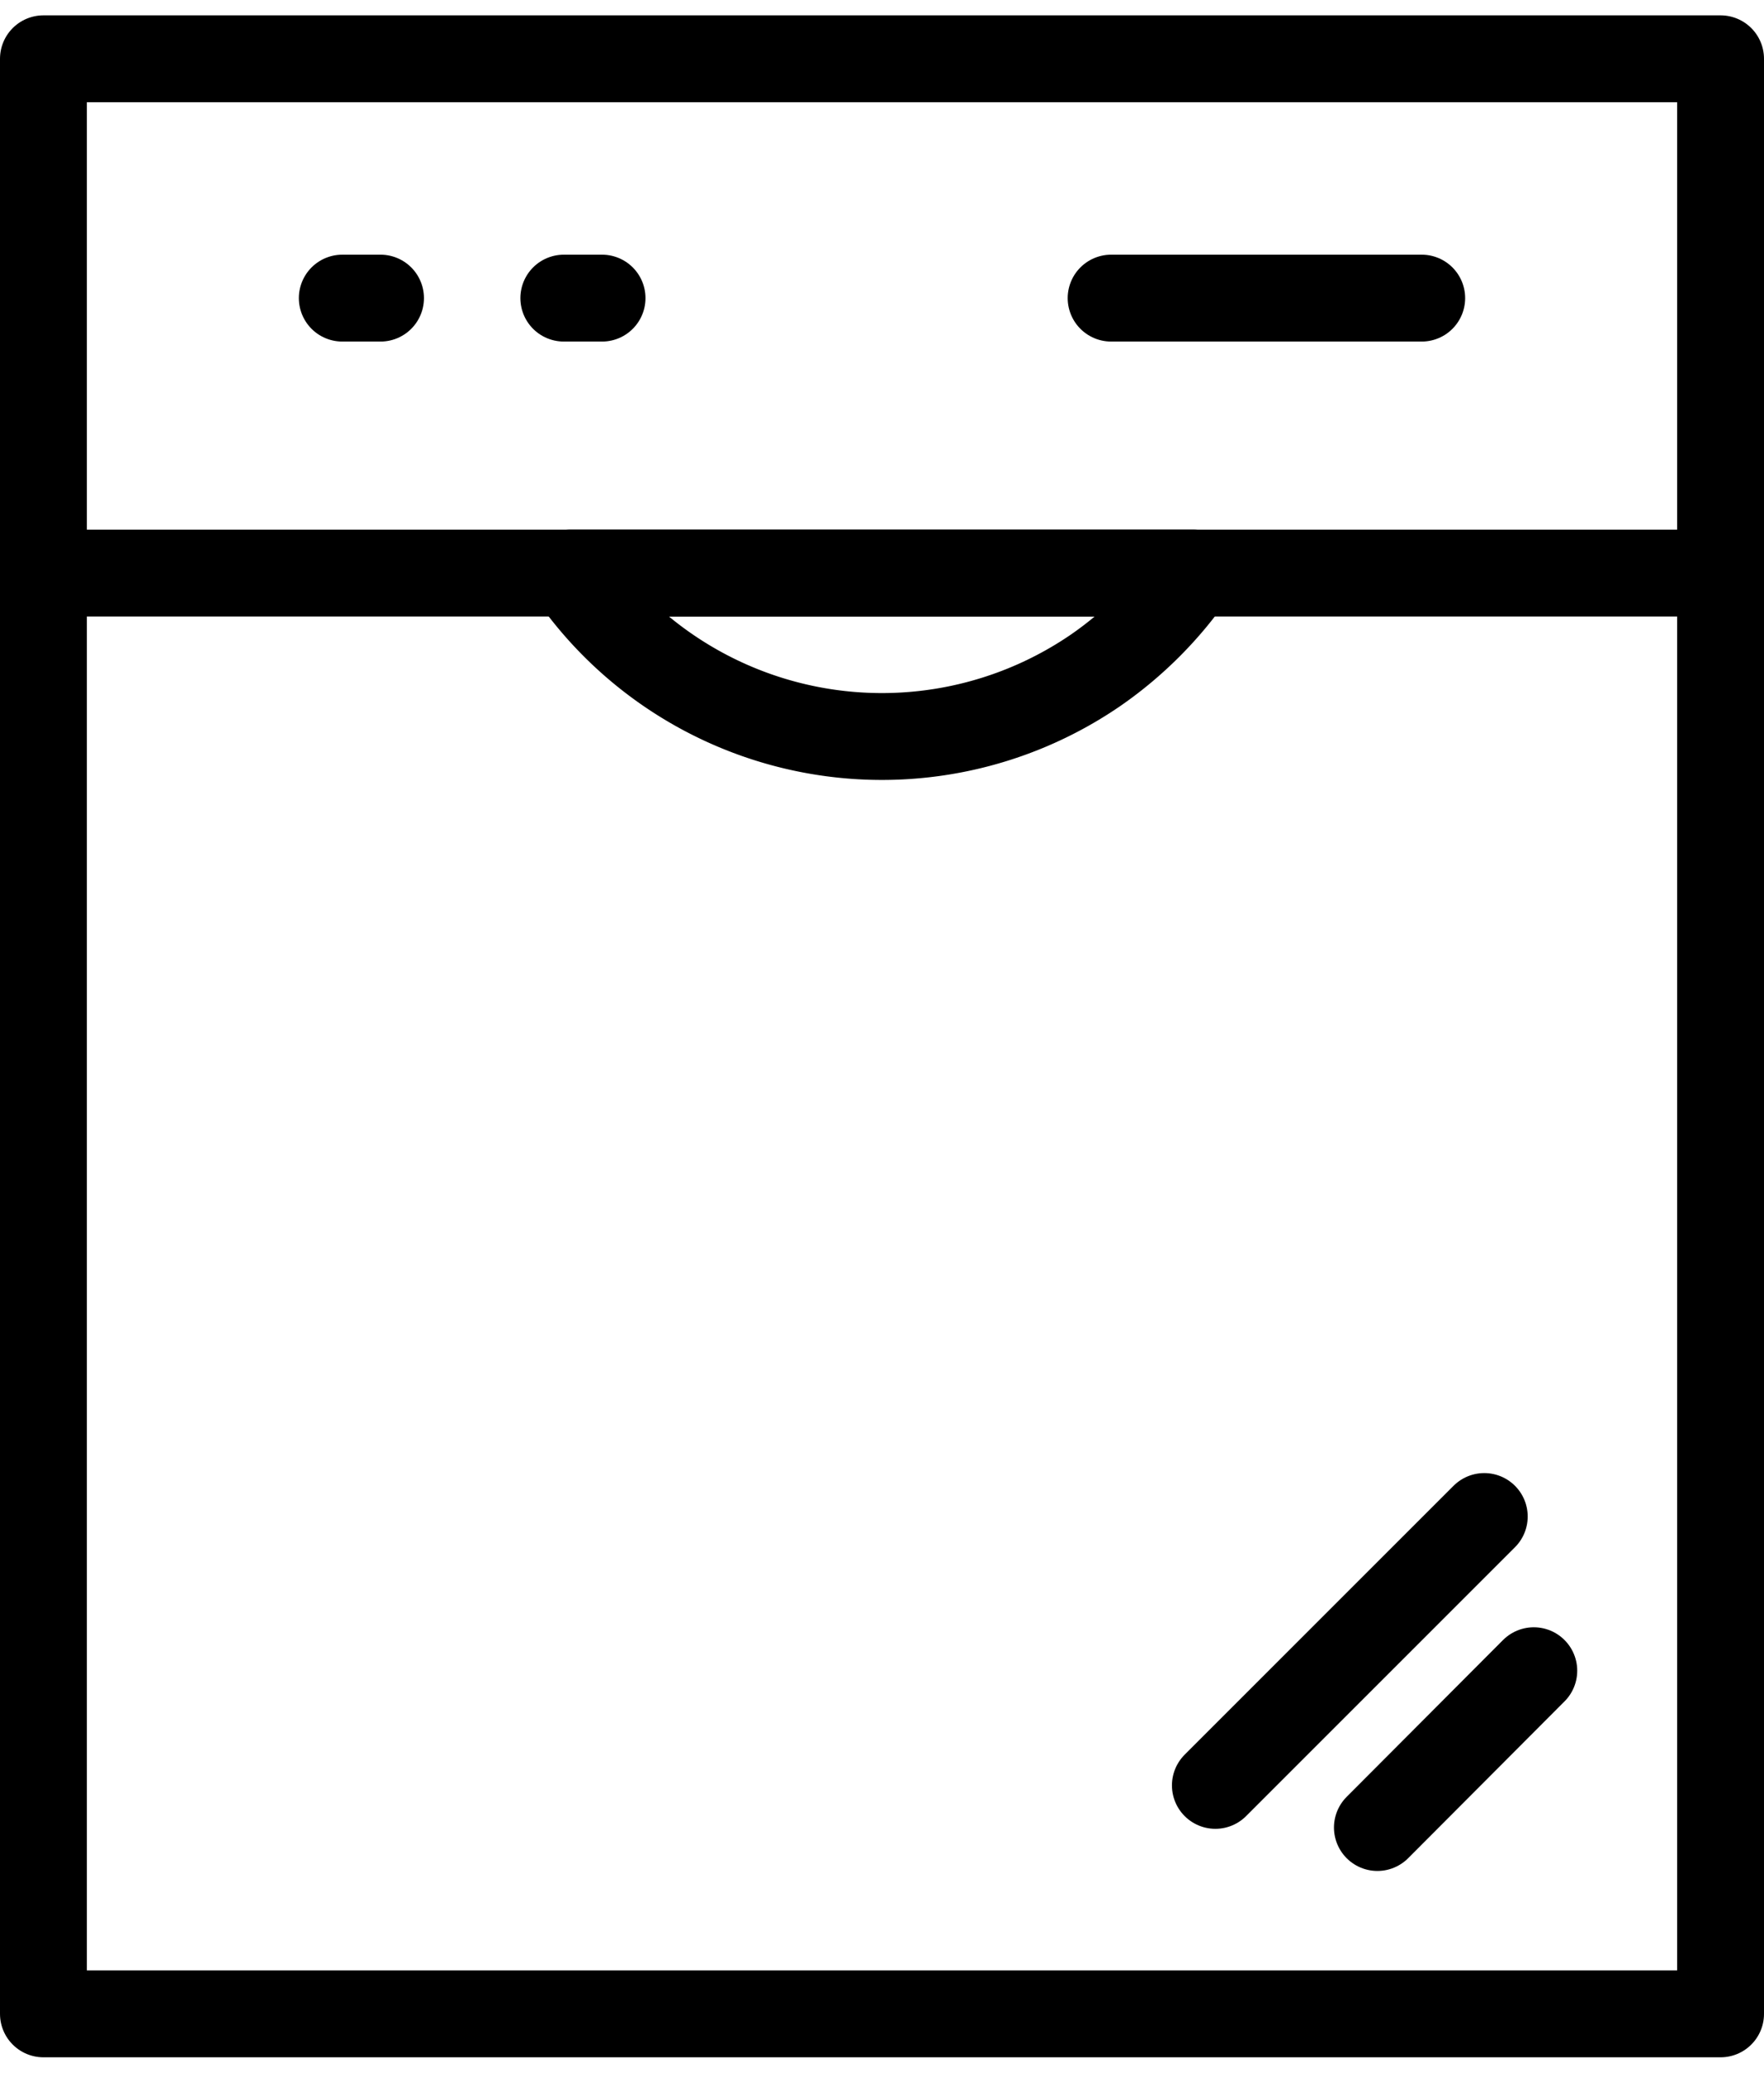 <svg xmlns="http://www.w3.org/2000/svg" width="40" height="47" viewBox="0 0 40.61 47.01"><defs><style>.cls-1{fill:none;stroke:#000;stroke-linecap:round;stroke-linejoin:round;stroke-width:2px;}</style></defs><title>icon_lave-vaisselle</title><g id="Calque_2" data-name="Calque 2"><g id="Calque_1-2" data-name="Calque 1"><g id="Groupe_29" data-name="Groupe 29"><g id="Groupe_11" data-name="Groupe 11"><rect id="Rectangle_12" data-name="Rectangle 12" class="cls-1" x="1" y="1" width="38.61" height="45.01"/><g id="Groupe_28" data-name="Groupe 28"><line id="Ligne_11" data-name="Ligne 11" class="cls-1" x1="25.58" y1="6.51" x2="32.73" y2="6.51"/><line id="Ligne_12" data-name="Ligne 12" class="cls-1" x1="7.88" y1="6.51" x2="8.76" y2="6.51"/><line id="Ligne_13" data-name="Ligne 13" class="cls-1" x1="12.98" y1="6.51" x2="13.86" y2="6.51"/></g><line id="Ligne_23" data-name="Ligne 23" class="cls-1" x1="1" y1="12.84" x2="39.61" y2="12.84"/><path id="Tracé_34" data-name="Tracé 34" class="cls-1" d="M13.14,12.84a8.7,8.7,0,0,0,12.08,2.24,8.83,8.83,0,0,0,2.24-2.24Z"/></g><line id="Ligne_24" data-name="Ligne 24" class="cls-1" x1="34.17" y1="34.56" x2="27.98" y2="40.75"/><line id="Ligne_25" data-name="Ligne 25" class="cls-1" x1="35.31" y1="38.11" x2="31.71" y2="41.72"/></g></g></g></svg>